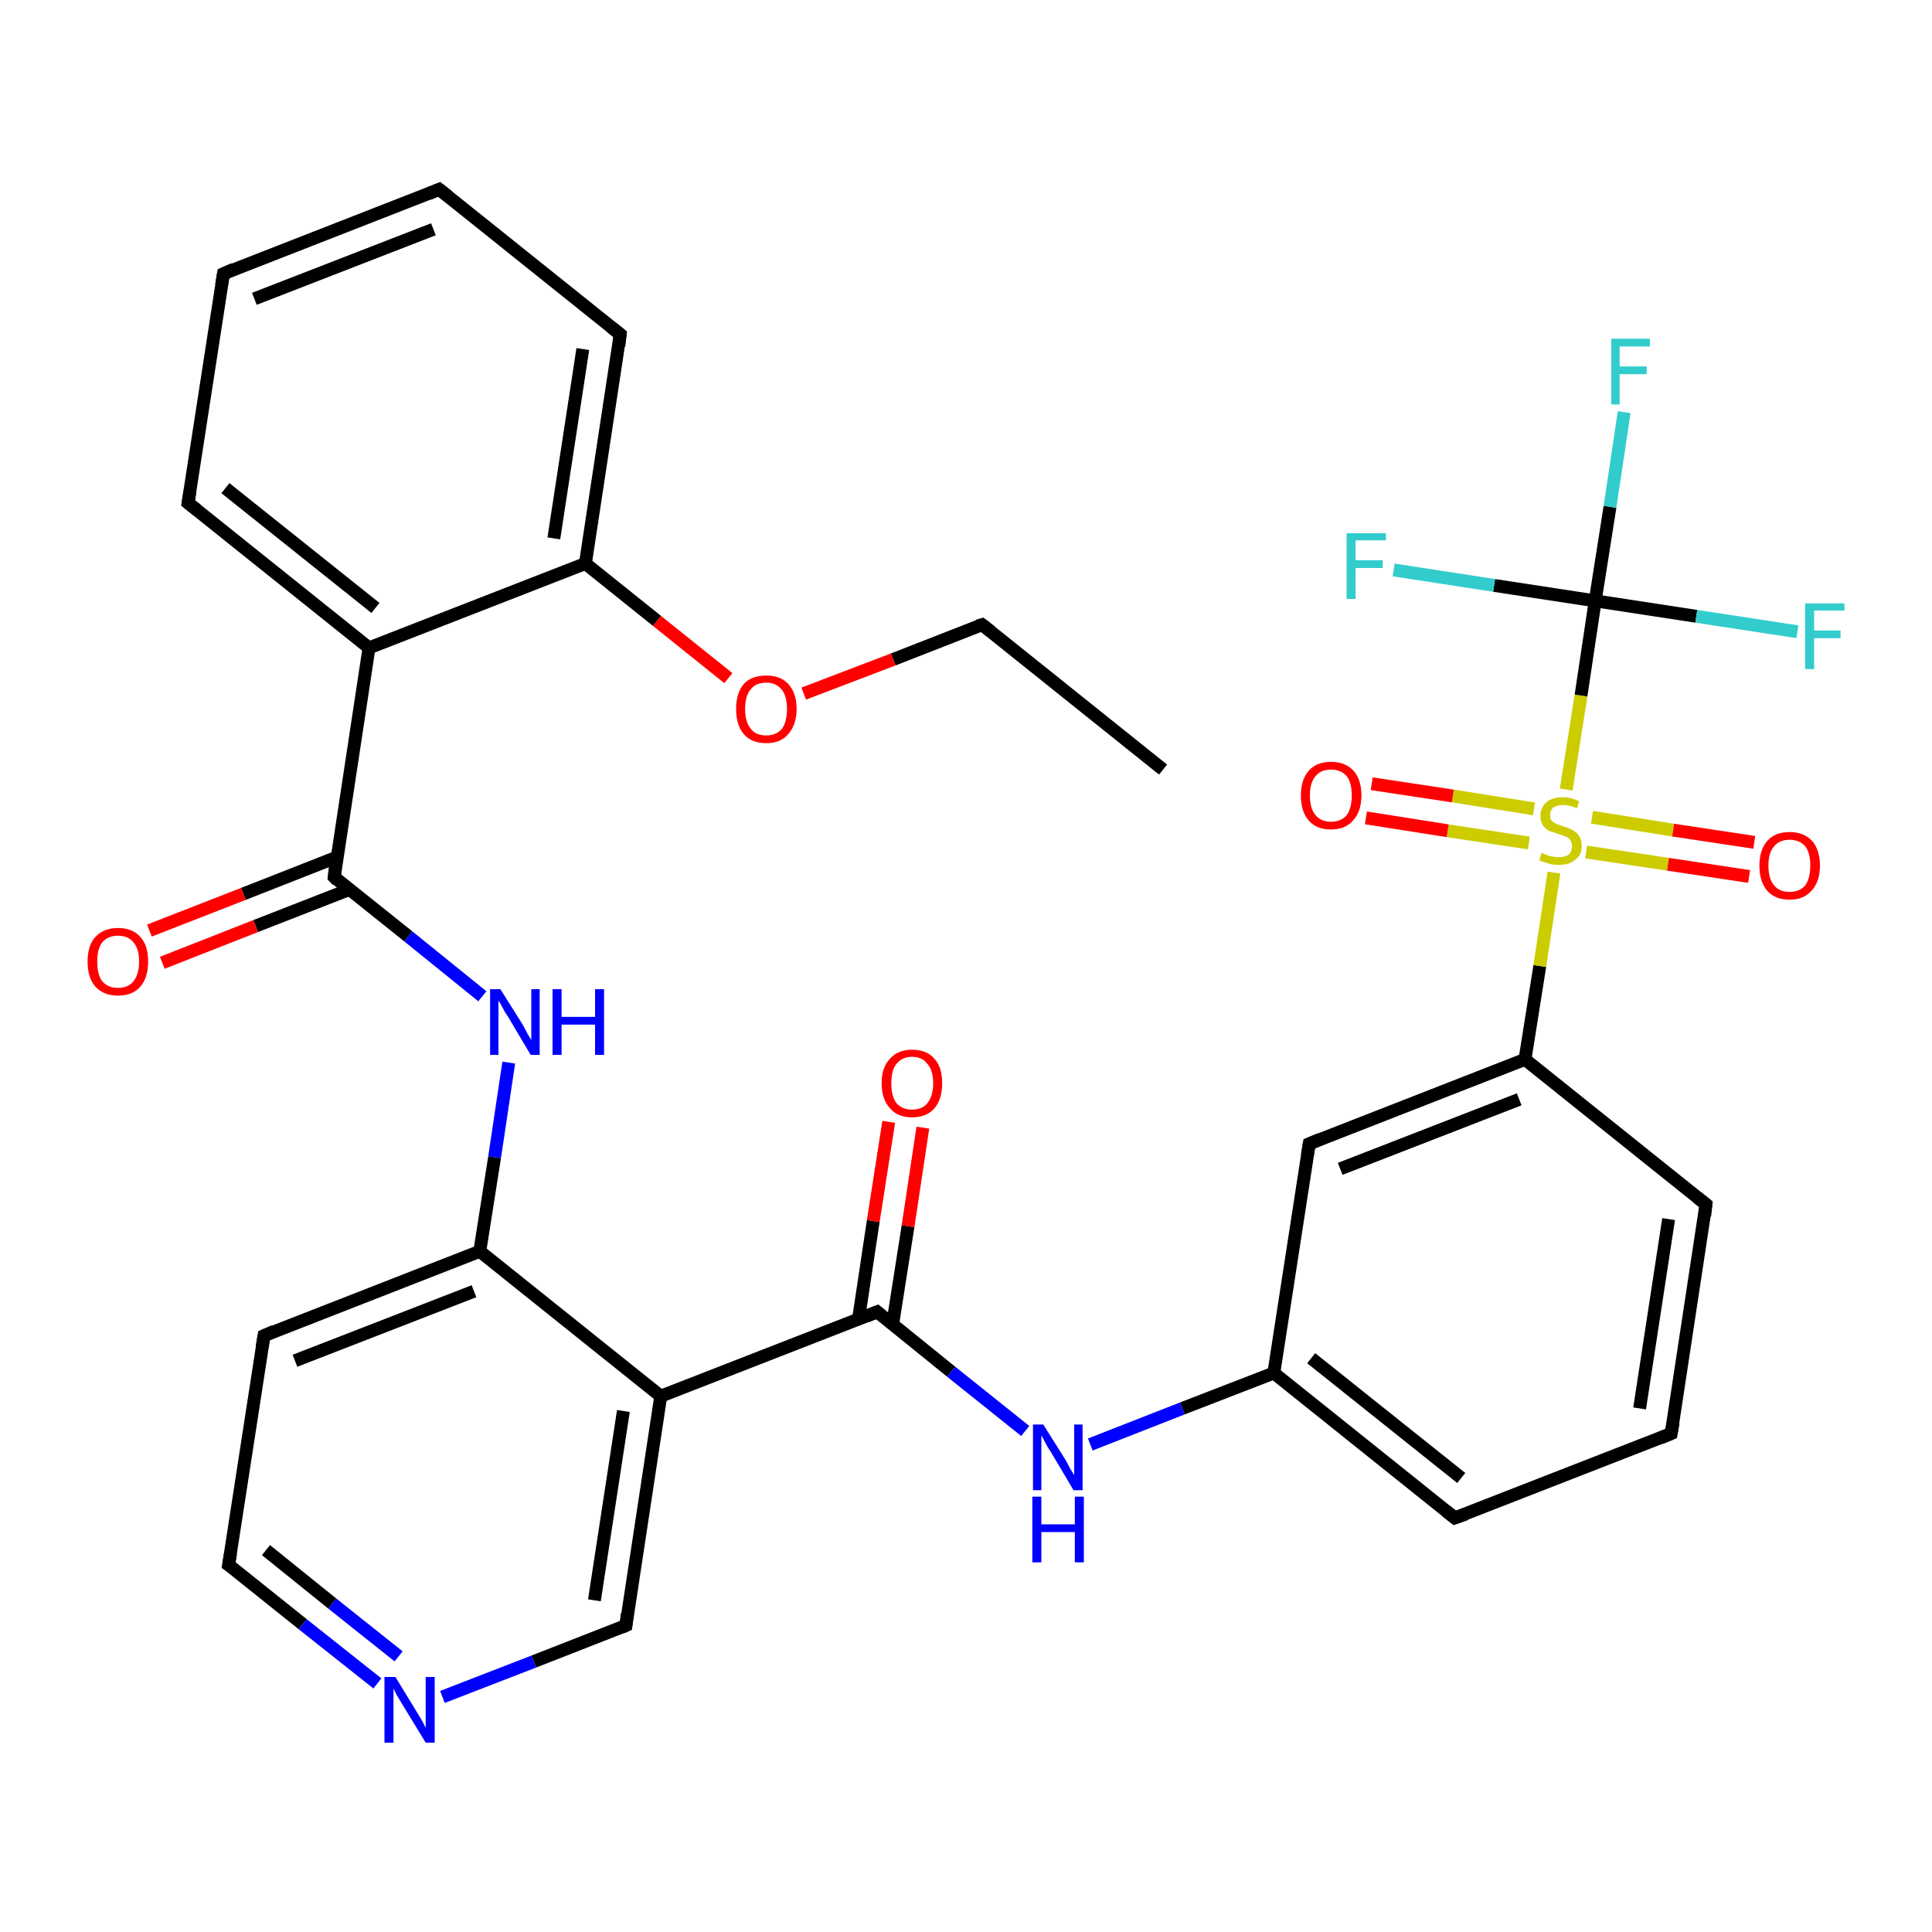 <?xml version='1.0' encoding='iso-8859-1'?>
<svg version='1.1' baseProfile='full'
              xmlns='http://www.w3.org/2000/svg'
                      xmlns:rdkit='http://www.rdkit.org/xml'
                      xmlns:xlink='http://www.w3.org/1999/xlink'
                  xml:space='preserve'
width='300px' height='300px' viewBox='0 0 300 300'>
<!-- END OF HEADER -->
<rect style='opacity:1.0;fill:#FFFFFF;stroke:none' width='300.0' height='300.0' x='0.0' y='0.0'> </rect>
<path class='bond-0 atom-0 atom-1' d='M 180.6,119.5 L 152.5,97.0' style='fill:none;fill-rule:evenodd;stroke:#000000;stroke-width:2.0px;stroke-linecap:butt;stroke-linejoin:miter;stroke-opacity:1' />
<path class='bond-1 atom-1 atom-2' d='M 152.5,97.0 L 138.7,102.4' style='fill:none;fill-rule:evenodd;stroke:#000000;stroke-width:2.0px;stroke-linecap:butt;stroke-linejoin:miter;stroke-opacity:1' />
<path class='bond-1 atom-1 atom-2' d='M 138.7,102.4 L 124.8,107.7' style='fill:none;fill-rule:evenodd;stroke:#FF0000;stroke-width:2.0px;stroke-linecap:butt;stroke-linejoin:miter;stroke-opacity:1' />
<path class='bond-2 atom-2 atom-3' d='M 113.1,105.3 L 102.0,96.4' style='fill:none;fill-rule:evenodd;stroke:#FF0000;stroke-width:2.0px;stroke-linecap:butt;stroke-linejoin:miter;stroke-opacity:1' />
<path class='bond-2 atom-2 atom-3' d='M 102.0,96.4 L 90.9,87.5' style='fill:none;fill-rule:evenodd;stroke:#000000;stroke-width:2.0px;stroke-linecap:butt;stroke-linejoin:miter;stroke-opacity:1' />
<path class='bond-3 atom-3 atom-4' d='M 90.9,87.5 L 96.3,51.9' style='fill:none;fill-rule:evenodd;stroke:#000000;stroke-width:2.0px;stroke-linecap:butt;stroke-linejoin:miter;stroke-opacity:1' />
<path class='bond-3 atom-3 atom-4' d='M 86.0,83.6 L 90.5,54.2' style='fill:none;fill-rule:evenodd;stroke:#000000;stroke-width:2.0px;stroke-linecap:butt;stroke-linejoin:miter;stroke-opacity:1' />
<path class='bond-4 atom-4 atom-5' d='M 96.3,51.9 L 68.2,29.4' style='fill:none;fill-rule:evenodd;stroke:#000000;stroke-width:2.0px;stroke-linecap:butt;stroke-linejoin:miter;stroke-opacity:1' />
<path class='bond-5 atom-5 atom-6' d='M 68.2,29.4 L 34.7,42.5' style='fill:none;fill-rule:evenodd;stroke:#000000;stroke-width:2.0px;stroke-linecap:butt;stroke-linejoin:miter;stroke-opacity:1' />
<path class='bond-5 atom-5 atom-6' d='M 67.3,35.6 L 39.5,46.4' style='fill:none;fill-rule:evenodd;stroke:#000000;stroke-width:2.0px;stroke-linecap:butt;stroke-linejoin:miter;stroke-opacity:1' />
<path class='bond-6 atom-6 atom-7' d='M 34.7,42.5 L 29.2,78.1' style='fill:none;fill-rule:evenodd;stroke:#000000;stroke-width:2.0px;stroke-linecap:butt;stroke-linejoin:miter;stroke-opacity:1' />
<path class='bond-7 atom-7 atom-8' d='M 29.2,78.1 L 57.3,100.6' style='fill:none;fill-rule:evenodd;stroke:#000000;stroke-width:2.0px;stroke-linecap:butt;stroke-linejoin:miter;stroke-opacity:1' />
<path class='bond-7 atom-7 atom-8' d='M 35.0,75.8 L 58.3,94.4' style='fill:none;fill-rule:evenodd;stroke:#000000;stroke-width:2.0px;stroke-linecap:butt;stroke-linejoin:miter;stroke-opacity:1' />
<path class='bond-8 atom-8 atom-9' d='M 57.3,100.6 L 51.9,136.2' style='fill:none;fill-rule:evenodd;stroke:#000000;stroke-width:2.0px;stroke-linecap:butt;stroke-linejoin:miter;stroke-opacity:1' />
<path class='bond-9 atom-9 atom-10' d='M 52.3,133.1 L 37.8,138.8' style='fill:none;fill-rule:evenodd;stroke:#000000;stroke-width:2.0px;stroke-linecap:butt;stroke-linejoin:miter;stroke-opacity:1' />
<path class='bond-9 atom-9 atom-10' d='M 37.8,138.8 L 23.2,144.5' style='fill:none;fill-rule:evenodd;stroke:#FF0000;stroke-width:2.0px;stroke-linecap:butt;stroke-linejoin:miter;stroke-opacity:1' />
<path class='bond-9 atom-9 atom-10' d='M 54.3,138.1 L 39.7,143.8' style='fill:none;fill-rule:evenodd;stroke:#000000;stroke-width:2.0px;stroke-linecap:butt;stroke-linejoin:miter;stroke-opacity:1' />
<path class='bond-9 atom-9 atom-10' d='M 39.7,143.8 L 25.2,149.5' style='fill:none;fill-rule:evenodd;stroke:#FF0000;stroke-width:2.0px;stroke-linecap:butt;stroke-linejoin:miter;stroke-opacity:1' />
<path class='bond-10 atom-9 atom-11' d='M 51.9,136.2 L 63.4,145.4' style='fill:none;fill-rule:evenodd;stroke:#000000;stroke-width:2.0px;stroke-linecap:butt;stroke-linejoin:miter;stroke-opacity:1' />
<path class='bond-10 atom-9 atom-11' d='M 63.4,145.4 L 74.9,154.7' style='fill:none;fill-rule:evenodd;stroke:#0000FF;stroke-width:2.0px;stroke-linecap:butt;stroke-linejoin:miter;stroke-opacity:1' />
<path class='bond-11 atom-11 atom-12' d='M 79.0,165.0 L 76.8,179.7' style='fill:none;fill-rule:evenodd;stroke:#0000FF;stroke-width:2.0px;stroke-linecap:butt;stroke-linejoin:miter;stroke-opacity:1' />
<path class='bond-11 atom-11 atom-12' d='M 76.8,179.7 L 74.5,194.3' style='fill:none;fill-rule:evenodd;stroke:#000000;stroke-width:2.0px;stroke-linecap:butt;stroke-linejoin:miter;stroke-opacity:1' />
<path class='bond-12 atom-12 atom-13' d='M 74.5,194.3 L 41.0,207.4' style='fill:none;fill-rule:evenodd;stroke:#000000;stroke-width:2.0px;stroke-linecap:butt;stroke-linejoin:miter;stroke-opacity:1' />
<path class='bond-12 atom-12 atom-13' d='M 73.6,200.5 L 45.8,211.3' style='fill:none;fill-rule:evenodd;stroke:#000000;stroke-width:2.0px;stroke-linecap:butt;stroke-linejoin:miter;stroke-opacity:1' />
<path class='bond-13 atom-13 atom-14' d='M 41.0,207.4 L 35.5,243.0' style='fill:none;fill-rule:evenodd;stroke:#000000;stroke-width:2.0px;stroke-linecap:butt;stroke-linejoin:miter;stroke-opacity:1' />
<path class='bond-14 atom-14 atom-15' d='M 35.5,243.0 L 47.0,252.2' style='fill:none;fill-rule:evenodd;stroke:#000000;stroke-width:2.0px;stroke-linecap:butt;stroke-linejoin:miter;stroke-opacity:1' />
<path class='bond-14 atom-14 atom-15' d='M 47.0,252.2 L 58.6,261.4' style='fill:none;fill-rule:evenodd;stroke:#0000FF;stroke-width:2.0px;stroke-linecap:butt;stroke-linejoin:miter;stroke-opacity:1' />
<path class='bond-14 atom-14 atom-15' d='M 41.3,240.7 L 51.6,249.0' style='fill:none;fill-rule:evenodd;stroke:#000000;stroke-width:2.0px;stroke-linecap:butt;stroke-linejoin:miter;stroke-opacity:1' />
<path class='bond-14 atom-14 atom-15' d='M 51.6,249.0 L 61.9,257.2' style='fill:none;fill-rule:evenodd;stroke:#0000FF;stroke-width:2.0px;stroke-linecap:butt;stroke-linejoin:miter;stroke-opacity:1' />
<path class='bond-15 atom-15 atom-16' d='M 68.7,263.5 L 82.9,258.0' style='fill:none;fill-rule:evenodd;stroke:#0000FF;stroke-width:2.0px;stroke-linecap:butt;stroke-linejoin:miter;stroke-opacity:1' />
<path class='bond-15 atom-15 atom-16' d='M 82.9,258.0 L 97.2,252.4' style='fill:none;fill-rule:evenodd;stroke:#000000;stroke-width:2.0px;stroke-linecap:butt;stroke-linejoin:miter;stroke-opacity:1' />
<path class='bond-16 atom-16 atom-17' d='M 97.2,252.4 L 102.6,216.8' style='fill:none;fill-rule:evenodd;stroke:#000000;stroke-width:2.0px;stroke-linecap:butt;stroke-linejoin:miter;stroke-opacity:1' />
<path class='bond-16 atom-16 atom-17' d='M 92.3,248.5 L 96.8,219.1' style='fill:none;fill-rule:evenodd;stroke:#000000;stroke-width:2.0px;stroke-linecap:butt;stroke-linejoin:miter;stroke-opacity:1' />
<path class='bond-17 atom-17 atom-18' d='M 102.6,216.8 L 136.2,203.7' style='fill:none;fill-rule:evenodd;stroke:#000000;stroke-width:2.0px;stroke-linecap:butt;stroke-linejoin:miter;stroke-opacity:1' />
<path class='bond-18 atom-18 atom-19' d='M 138.6,205.7 L 141.0,190.4' style='fill:none;fill-rule:evenodd;stroke:#000000;stroke-width:2.0px;stroke-linecap:butt;stroke-linejoin:miter;stroke-opacity:1' />
<path class='bond-18 atom-18 atom-19' d='M 141.0,190.4 L 143.3,175.1' style='fill:none;fill-rule:evenodd;stroke:#FF0000;stroke-width:2.0px;stroke-linecap:butt;stroke-linejoin:miter;stroke-opacity:1' />
<path class='bond-18 atom-18 atom-19' d='M 133.3,204.9 L 135.6,189.6' style='fill:none;fill-rule:evenodd;stroke:#000000;stroke-width:2.0px;stroke-linecap:butt;stroke-linejoin:miter;stroke-opacity:1' />
<path class='bond-18 atom-18 atom-19' d='M 135.6,189.6 L 138.0,174.2' style='fill:none;fill-rule:evenodd;stroke:#FF0000;stroke-width:2.0px;stroke-linecap:butt;stroke-linejoin:miter;stroke-opacity:1' />
<path class='bond-19 atom-18 atom-20' d='M 136.2,203.7 L 147.7,213.0' style='fill:none;fill-rule:evenodd;stroke:#000000;stroke-width:2.0px;stroke-linecap:butt;stroke-linejoin:miter;stroke-opacity:1' />
<path class='bond-19 atom-18 atom-20' d='M 147.7,213.0 L 159.2,222.2' style='fill:none;fill-rule:evenodd;stroke:#0000FF;stroke-width:2.0px;stroke-linecap:butt;stroke-linejoin:miter;stroke-opacity:1' />
<path class='bond-20 atom-20 atom-21' d='M 169.3,224.3 L 183.6,218.7' style='fill:none;fill-rule:evenodd;stroke:#0000FF;stroke-width:2.0px;stroke-linecap:butt;stroke-linejoin:miter;stroke-opacity:1' />
<path class='bond-20 atom-20 atom-21' d='M 183.6,218.7 L 197.8,213.2' style='fill:none;fill-rule:evenodd;stroke:#000000;stroke-width:2.0px;stroke-linecap:butt;stroke-linejoin:miter;stroke-opacity:1' />
<path class='bond-21 atom-21 atom-22' d='M 197.8,213.2 L 225.9,235.7' style='fill:none;fill-rule:evenodd;stroke:#000000;stroke-width:2.0px;stroke-linecap:butt;stroke-linejoin:miter;stroke-opacity:1' />
<path class='bond-21 atom-21 atom-22' d='M 203.6,210.9 L 226.9,229.5' style='fill:none;fill-rule:evenodd;stroke:#000000;stroke-width:2.0px;stroke-linecap:butt;stroke-linejoin:miter;stroke-opacity:1' />
<path class='bond-22 atom-22 atom-23' d='M 225.9,235.7 L 259.5,222.6' style='fill:none;fill-rule:evenodd;stroke:#000000;stroke-width:2.0px;stroke-linecap:butt;stroke-linejoin:miter;stroke-opacity:1' />
<path class='bond-23 atom-23 atom-24' d='M 259.5,222.6 L 264.9,187.0' style='fill:none;fill-rule:evenodd;stroke:#000000;stroke-width:2.0px;stroke-linecap:butt;stroke-linejoin:miter;stroke-opacity:1' />
<path class='bond-23 atom-23 atom-24' d='M 254.6,218.7 L 259.1,189.3' style='fill:none;fill-rule:evenodd;stroke:#000000;stroke-width:2.0px;stroke-linecap:butt;stroke-linejoin:miter;stroke-opacity:1' />
<path class='bond-24 atom-24 atom-25' d='M 264.9,187.0 L 236.8,164.5' style='fill:none;fill-rule:evenodd;stroke:#000000;stroke-width:2.0px;stroke-linecap:butt;stroke-linejoin:miter;stroke-opacity:1' />
<path class='bond-25 atom-25 atom-26' d='M 236.8,164.5 L 203.3,177.6' style='fill:none;fill-rule:evenodd;stroke:#000000;stroke-width:2.0px;stroke-linecap:butt;stroke-linejoin:miter;stroke-opacity:1' />
<path class='bond-25 atom-25 atom-26' d='M 235.9,170.7 L 208.1,181.5' style='fill:none;fill-rule:evenodd;stroke:#000000;stroke-width:2.0px;stroke-linecap:butt;stroke-linejoin:miter;stroke-opacity:1' />
<path class='bond-26 atom-25 atom-27' d='M 236.8,164.5 L 239.1,150.0' style='fill:none;fill-rule:evenodd;stroke:#000000;stroke-width:2.0px;stroke-linecap:butt;stroke-linejoin:miter;stroke-opacity:1' />
<path class='bond-26 atom-25 atom-27' d='M 239.1,150.0 L 241.3,135.5' style='fill:none;fill-rule:evenodd;stroke:#CCCC00;stroke-width:2.0px;stroke-linecap:butt;stroke-linejoin:miter;stroke-opacity:1' />
<path class='bond-27 atom-27 atom-28' d='M 246.3,132.3 L 259.0,134.2' style='fill:none;fill-rule:evenodd;stroke:#CCCC00;stroke-width:2.0px;stroke-linecap:butt;stroke-linejoin:miter;stroke-opacity:1' />
<path class='bond-27 atom-27 atom-28' d='M 259.0,134.2 L 271.6,136.1' style='fill:none;fill-rule:evenodd;stroke:#FF0000;stroke-width:2.0px;stroke-linecap:butt;stroke-linejoin:miter;stroke-opacity:1' />
<path class='bond-27 atom-27 atom-28' d='M 247.2,126.9 L 259.8,128.9' style='fill:none;fill-rule:evenodd;stroke:#CCCC00;stroke-width:2.0px;stroke-linecap:butt;stroke-linejoin:miter;stroke-opacity:1' />
<path class='bond-27 atom-27 atom-28' d='M 259.8,128.9 L 272.4,130.8' style='fill:none;fill-rule:evenodd;stroke:#FF0000;stroke-width:2.0px;stroke-linecap:butt;stroke-linejoin:miter;stroke-opacity:1' />
<path class='bond-28 atom-27 atom-29' d='M 238.2,125.6 L 225.6,123.6' style='fill:none;fill-rule:evenodd;stroke:#CCCC00;stroke-width:2.0px;stroke-linecap:butt;stroke-linejoin:miter;stroke-opacity:1' />
<path class='bond-28 atom-27 atom-29' d='M 225.6,123.6 L 213.0,121.7' style='fill:none;fill-rule:evenodd;stroke:#FF0000;stroke-width:2.0px;stroke-linecap:butt;stroke-linejoin:miter;stroke-opacity:1' />
<path class='bond-28 atom-27 atom-29' d='M 237.4,130.9 L 224.8,129.0' style='fill:none;fill-rule:evenodd;stroke:#CCCC00;stroke-width:2.0px;stroke-linecap:butt;stroke-linejoin:miter;stroke-opacity:1' />
<path class='bond-28 atom-27 atom-29' d='M 224.8,129.0 L 212.1,127.0' style='fill:none;fill-rule:evenodd;stroke:#FF0000;stroke-width:2.0px;stroke-linecap:butt;stroke-linejoin:miter;stroke-opacity:1' />
<path class='bond-29 atom-27 atom-30' d='M 243.2,122.6 L 245.5,108.0' style='fill:none;fill-rule:evenodd;stroke:#CCCC00;stroke-width:2.0px;stroke-linecap:butt;stroke-linejoin:miter;stroke-opacity:1' />
<path class='bond-29 atom-27 atom-30' d='M 245.5,108.0 L 247.7,93.3' style='fill:none;fill-rule:evenodd;stroke:#000000;stroke-width:2.0px;stroke-linecap:butt;stroke-linejoin:miter;stroke-opacity:1' />
<path class='bond-30 atom-30 atom-31' d='M 247.7,93.3 L 232.0,90.9' style='fill:none;fill-rule:evenodd;stroke:#000000;stroke-width:2.0px;stroke-linecap:butt;stroke-linejoin:miter;stroke-opacity:1' />
<path class='bond-30 atom-30 atom-31' d='M 232.0,90.9 L 216.4,88.5' style='fill:none;fill-rule:evenodd;stroke:#33CCCC;stroke-width:2.0px;stroke-linecap:butt;stroke-linejoin:miter;stroke-opacity:1' />
<path class='bond-31 atom-30 atom-32' d='M 247.7,93.3 L 263.4,95.7' style='fill:none;fill-rule:evenodd;stroke:#000000;stroke-width:2.0px;stroke-linecap:butt;stroke-linejoin:miter;stroke-opacity:1' />
<path class='bond-31 atom-30 atom-32' d='M 263.4,95.7 L 279.1,98.1' style='fill:none;fill-rule:evenodd;stroke:#33CCCC;stroke-width:2.0px;stroke-linecap:butt;stroke-linejoin:miter;stroke-opacity:1' />
<path class='bond-32 atom-30 atom-33' d='M 247.7,93.3 L 250.0,78.7' style='fill:none;fill-rule:evenodd;stroke:#000000;stroke-width:2.0px;stroke-linecap:butt;stroke-linejoin:miter;stroke-opacity:1' />
<path class='bond-32 atom-30 atom-33' d='M 250.0,78.7 L 252.2,64.0' style='fill:none;fill-rule:evenodd;stroke:#33CCCC;stroke-width:2.0px;stroke-linecap:butt;stroke-linejoin:miter;stroke-opacity:1' />
<path class='bond-33 atom-8 atom-3' d='M 57.3,100.6 L 90.9,87.5' style='fill:none;fill-rule:evenodd;stroke:#000000;stroke-width:2.0px;stroke-linecap:butt;stroke-linejoin:miter;stroke-opacity:1' />
<path class='bond-34 atom-17 atom-12' d='M 102.6,216.8 L 74.5,194.3' style='fill:none;fill-rule:evenodd;stroke:#000000;stroke-width:2.0px;stroke-linecap:butt;stroke-linejoin:miter;stroke-opacity:1' />
<path class='bond-35 atom-26 atom-21' d='M 203.3,177.6 L 197.8,213.2' style='fill:none;fill-rule:evenodd;stroke:#000000;stroke-width:2.0px;stroke-linecap:butt;stroke-linejoin:miter;stroke-opacity:1' />
<path d='M 153.9,98.1 L 152.5,97.0 L 151.8,97.2' style='fill:none;stroke:#000000;stroke-width:2.0px;stroke-linecap:butt;stroke-linejoin:miter;stroke-opacity:1;' />
<path d='M 96.1,53.7 L 96.3,51.9 L 94.9,50.8' style='fill:none;stroke:#000000;stroke-width:2.0px;stroke-linecap:butt;stroke-linejoin:miter;stroke-opacity:1;' />
<path d='M 69.6,30.5 L 68.2,29.4 L 66.5,30.1' style='fill:none;stroke:#000000;stroke-width:2.0px;stroke-linecap:butt;stroke-linejoin:miter;stroke-opacity:1;' />
<path d='M 36.3,41.8 L 34.7,42.5 L 34.4,44.3' style='fill:none;stroke:#000000;stroke-width:2.0px;stroke-linecap:butt;stroke-linejoin:miter;stroke-opacity:1;' />
<path d='M 29.5,76.3 L 29.2,78.1 L 30.6,79.2' style='fill:none;stroke:#000000;stroke-width:2.0px;stroke-linecap:butt;stroke-linejoin:miter;stroke-opacity:1;' />
<path d='M 52.1,134.4 L 51.9,136.2 L 52.4,136.7' style='fill:none;stroke:#000000;stroke-width:2.0px;stroke-linecap:butt;stroke-linejoin:miter;stroke-opacity:1;' />
<path d='M 42.6,206.7 L 41.0,207.4 L 40.7,209.2' style='fill:none;stroke:#000000;stroke-width:2.0px;stroke-linecap:butt;stroke-linejoin:miter;stroke-opacity:1;' />
<path d='M 35.8,241.2 L 35.5,243.0 L 36.1,243.4' style='fill:none;stroke:#000000;stroke-width:2.0px;stroke-linecap:butt;stroke-linejoin:miter;stroke-opacity:1;' />
<path d='M 96.5,252.7 L 97.2,252.4 L 97.4,250.6' style='fill:none;stroke:#000000;stroke-width:2.0px;stroke-linecap:butt;stroke-linejoin:miter;stroke-opacity:1;' />
<path d='M 134.5,204.4 L 136.2,203.7 L 136.8,204.2' style='fill:none;stroke:#000000;stroke-width:2.0px;stroke-linecap:butt;stroke-linejoin:miter;stroke-opacity:1;' />
<path d='M 224.5,234.6 L 225.9,235.7 L 227.6,235.1' style='fill:none;stroke:#000000;stroke-width:2.0px;stroke-linecap:butt;stroke-linejoin:miter;stroke-opacity:1;' />
<path d='M 257.8,223.3 L 259.5,222.6 L 259.8,220.9' style='fill:none;stroke:#000000;stroke-width:2.0px;stroke-linecap:butt;stroke-linejoin:miter;stroke-opacity:1;' />
<path d='M 264.7,188.8 L 264.9,187.0 L 263.5,185.9' style='fill:none;stroke:#000000;stroke-width:2.0px;stroke-linecap:butt;stroke-linejoin:miter;stroke-opacity:1;' />
<path d='M 205.0,176.9 L 203.3,177.6 L 203.0,179.4' style='fill:none;stroke:#000000;stroke-width:2.0px;stroke-linecap:butt;stroke-linejoin:miter;stroke-opacity:1;' />
<path class='atom-2' d='M 114.3 110.1
Q 114.3 107.6, 115.5 106.2
Q 116.7 104.9, 119.0 104.9
Q 121.2 104.9, 122.4 106.2
Q 123.7 107.6, 123.7 110.1
Q 123.7 112.5, 122.4 114.0
Q 121.2 115.4, 119.0 115.4
Q 116.7 115.4, 115.5 114.0
Q 114.3 112.6, 114.3 110.1
M 119.0 114.2
Q 120.5 114.2, 121.4 113.2
Q 122.2 112.1, 122.2 110.1
Q 122.2 108.1, 121.4 107.1
Q 120.5 106.0, 119.0 106.0
Q 117.4 106.0, 116.6 107.0
Q 115.7 108.0, 115.7 110.1
Q 115.7 112.1, 116.6 113.2
Q 117.4 114.2, 119.0 114.2
' fill='#FF0000'/>
<path class='atom-10' d='M 13.6 149.3
Q 13.6 146.8, 14.8 145.5
Q 16.1 144.1, 18.3 144.1
Q 20.6 144.1, 21.8 145.5
Q 23.0 146.8, 23.0 149.3
Q 23.0 151.8, 21.8 153.2
Q 20.6 154.6, 18.3 154.6
Q 16.1 154.6, 14.8 153.2
Q 13.6 151.8, 13.6 149.3
M 18.3 153.4
Q 19.9 153.4, 20.7 152.4
Q 21.6 151.3, 21.6 149.3
Q 21.6 147.3, 20.7 146.3
Q 19.9 145.3, 18.3 145.3
Q 16.8 145.3, 15.9 146.3
Q 15.1 147.3, 15.1 149.3
Q 15.1 151.4, 15.9 152.4
Q 16.8 153.4, 18.3 153.4
' fill='#FF0000'/>
<path class='atom-11' d='M 77.7 153.6
L 81.1 159.0
Q 81.4 159.5, 81.9 160.5
Q 82.5 161.5, 82.5 161.5
L 82.5 153.6
L 83.8 153.6
L 83.8 163.8
L 82.4 163.8
L 78.9 157.9
Q 78.4 157.2, 78.0 156.4
Q 77.6 155.6, 77.4 155.4
L 77.4 163.8
L 76.1 163.8
L 76.1 153.6
L 77.7 153.6
' fill='#0000FF'/>
<path class='atom-11' d='M 85.8 153.6
L 87.2 153.6
L 87.2 157.9
L 92.4 157.9
L 92.4 153.6
L 93.8 153.6
L 93.8 163.8
L 92.4 163.8
L 92.4 159.1
L 87.2 159.1
L 87.2 163.8
L 85.8 163.8
L 85.8 153.6
' fill='#0000FF'/>
<path class='atom-15' d='M 61.4 260.4
L 64.7 265.8
Q 65.0 266.3, 65.6 267.3
Q 66.1 268.3, 66.1 268.3
L 66.1 260.4
L 67.5 260.4
L 67.5 270.6
L 66.1 270.6
L 62.5 264.7
Q 62.1 264.0, 61.6 263.2
Q 61.2 262.4, 61.1 262.2
L 61.1 270.6
L 59.7 270.6
L 59.7 260.4
L 61.4 260.4
' fill='#0000FF'/>
<path class='atom-19' d='M 136.9 168.2
Q 136.9 165.7, 138.2 164.4
Q 139.4 163.0, 141.6 163.0
Q 143.9 163.0, 145.1 164.4
Q 146.3 165.7, 146.3 168.2
Q 146.3 170.7, 145.1 172.1
Q 143.9 173.5, 141.6 173.5
Q 139.4 173.5, 138.2 172.1
Q 136.9 170.7, 136.9 168.2
M 141.6 172.3
Q 143.2 172.3, 144.0 171.3
Q 144.9 170.2, 144.9 168.2
Q 144.9 166.2, 144.0 165.2
Q 143.2 164.1, 141.6 164.1
Q 140.1 164.1, 139.2 165.2
Q 138.4 166.2, 138.4 168.2
Q 138.4 170.2, 139.2 171.3
Q 140.1 172.3, 141.6 172.3
' fill='#FF0000'/>
<path class='atom-20' d='M 162.0 221.2
L 165.4 226.6
Q 165.7 227.1, 166.2 228.1
Q 166.8 229.0, 166.8 229.1
L 166.8 221.2
L 168.1 221.2
L 168.1 231.4
L 166.7 231.4
L 163.2 225.5
Q 162.7 224.8, 162.3 224.0
Q 161.9 223.2, 161.7 222.9
L 161.7 231.4
L 160.4 231.4
L 160.4 221.2
L 162.0 221.2
' fill='#0000FF'/>
<path class='atom-20' d='M 160.3 232.4
L 161.7 232.4
L 161.7 236.7
L 166.9 236.7
L 166.9 232.4
L 168.3 232.4
L 168.3 242.6
L 166.9 242.6
L 166.9 237.9
L 161.7 237.9
L 161.7 242.6
L 160.3 242.6
L 160.3 232.4
' fill='#0000FF'/>
<path class='atom-27' d='M 239.4 132.4
Q 239.5 132.5, 240.0 132.7
Q 240.5 132.9, 241.0 133.0
Q 241.5 133.1, 242.0 133.1
Q 243.0 133.1, 243.6 132.7
Q 244.1 132.2, 244.1 131.4
Q 244.1 130.8, 243.8 130.4
Q 243.6 130.1, 243.1 129.9
Q 242.7 129.7, 242.0 129.5
Q 241.1 129.2, 240.5 129.0
Q 240.0 128.7, 239.6 128.2
Q 239.2 127.6, 239.2 126.7
Q 239.2 125.4, 240.1 124.6
Q 241.0 123.8, 242.7 123.8
Q 243.9 123.8, 245.2 124.4
L 244.9 125.5
Q 243.7 125.0, 242.7 125.0
Q 241.8 125.0, 241.2 125.4
Q 240.7 125.8, 240.7 126.5
Q 240.7 127.1, 240.9 127.4
Q 241.2 127.7, 241.6 127.9
Q 242.1 128.1, 242.7 128.3
Q 243.7 128.6, 244.2 128.9
Q 244.8 129.2, 245.2 129.8
Q 245.6 130.4, 245.6 131.4
Q 245.6 132.8, 244.6 133.5
Q 243.7 134.3, 242.1 134.3
Q 241.2 134.3, 240.5 134.1
Q 239.8 133.9, 239.0 133.6
L 239.4 132.4
' fill='#CCCC00'/>
<path class='atom-28' d='M 273.2 134.4
Q 273.2 132.0, 274.4 130.6
Q 275.6 129.2, 277.9 129.2
Q 280.1 129.2, 281.4 130.6
Q 282.6 132.0, 282.6 134.4
Q 282.6 136.9, 281.3 138.3
Q 280.1 139.7, 277.9 139.7
Q 275.6 139.7, 274.4 138.3
Q 273.2 136.9, 273.2 134.4
M 277.9 138.5
Q 279.4 138.5, 280.3 137.5
Q 281.1 136.4, 281.1 134.4
Q 281.1 132.4, 280.3 131.4
Q 279.4 130.4, 277.9 130.4
Q 276.3 130.4, 275.5 131.4
Q 274.6 132.4, 274.6 134.4
Q 274.6 136.5, 275.5 137.5
Q 276.3 138.5, 277.9 138.5
' fill='#FF0000'/>
<path class='atom-29' d='M 202.0 123.5
Q 202.0 121.1, 203.2 119.7
Q 204.4 118.3, 206.7 118.3
Q 208.9 118.3, 210.2 119.7
Q 211.4 121.1, 211.4 123.5
Q 211.4 126.0, 210.1 127.4
Q 208.9 128.8, 206.7 128.8
Q 204.4 128.8, 203.2 127.4
Q 202.0 126.0, 202.0 123.5
M 206.7 127.6
Q 208.2 127.6, 209.1 126.6
Q 209.9 125.5, 209.9 123.5
Q 209.9 121.5, 209.1 120.5
Q 208.2 119.5, 206.7 119.5
Q 205.1 119.5, 204.3 120.5
Q 203.4 121.5, 203.4 123.5
Q 203.4 125.6, 204.3 126.6
Q 205.1 127.6, 206.7 127.6
' fill='#FF0000'/>
<path class='atom-31' d='M 209.1 82.8
L 215.2 82.8
L 215.2 83.9
L 210.5 83.9
L 210.5 87.0
L 214.7 87.0
L 214.7 88.2
L 210.5 88.2
L 210.5 93.0
L 209.1 93.0
L 209.1 82.8
' fill='#33CCCC'/>
<path class='atom-32' d='M 280.3 93.7
L 286.4 93.7
L 286.4 94.8
L 281.7 94.8
L 281.7 97.9
L 285.8 97.9
L 285.8 99.1
L 281.7 99.1
L 281.7 103.9
L 280.3 103.9
L 280.3 93.7
' fill='#33CCCC'/>
<path class='atom-33' d='M 250.2 52.6
L 256.2 52.6
L 256.2 53.8
L 251.5 53.8
L 251.5 56.9
L 255.7 56.9
L 255.7 58.1
L 251.5 58.1
L 251.5 62.8
L 250.2 62.8
L 250.2 52.6
' fill='#33CCCC'/>
</svg>
